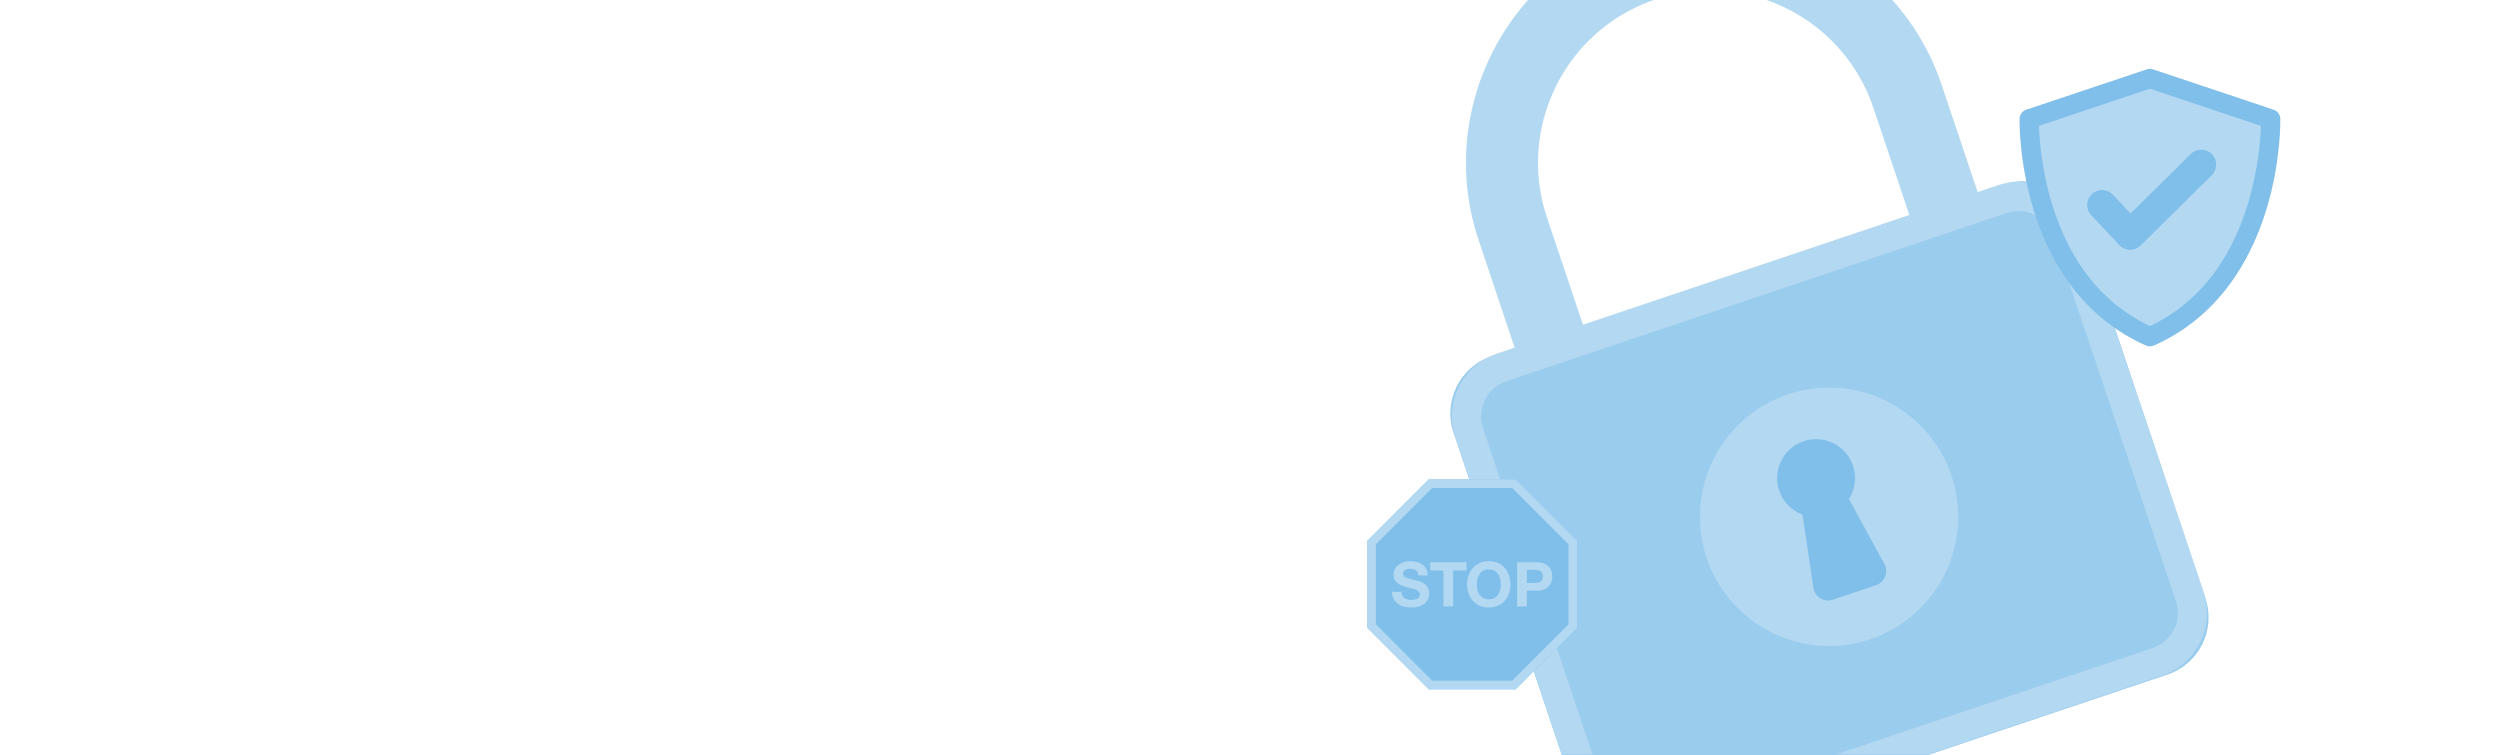 <svg width="1440" height="435" viewBox="0 0 1440 435" fill="none" xmlns="http://www.w3.org/2000/svg"><g clip-path="url(#clip0_5216_22466)"><path d="M851.721 138.514L877.853 216.344L917.183 203.124L891.051 125.294C873.753 73.768 901.281 17.812 952.47 0H880.147C847.685 36.515 835.08 88.955 851.721 138.514Z" fill="#B3D8F2"></path><path d="M1079.07 62.105L1105.2 139.935L1144.53 126.714L1118.4 48.885C1112.14 30.254 1102.34 13.79 1090 0H1017.53C1045.54 9.753 1068.92 31.875 1079.07 62.105Z" fill="#B3D8F2"></path><path d="M1248.59 388.508C1266.62 382.447 1276.41 362.733 1270.36 344.696L1197.58 127.959C1191.53 109.922 1171.82 100.121 1153.79 106.182L858.95 205.251C840.921 211.311 831.125 231.026 837.182 249.062L899.612 434.992H1110.24L1248.59 388.508Z" fill="#9ACCED"></path><path d="M854.184 246.55C850.445 235.424 856.454 223.328 867.583 219.595L1155.85 122.717C1166.97 118.976 1179.07 124.989 1182.8 136.122L1253.36 346.285C1257.1 357.411 1251.09 369.508 1239.96 373.24L1057.57 434.534H1110.24L1245.31 389.142C1265.15 382.471 1275.92 360.782 1269.26 340.931L1198.7 130.768C1192.03 110.917 1170.35 100.137 1150.51 106.799L862.239 203.677C842.397 210.348 831.622 232.037 838.281 251.888L899.604 434.526H917.296L854.184 246.55Z" fill="#B3D8F2"></path><path d="M1053.55 372.085C1094.63 372.085 1127.93 338.77 1127.93 297.674C1127.93 256.578 1094.63 223.264 1053.55 223.264C1012.47 223.264 979.172 256.578 979.172 297.674C979.172 338.77 1012.47 372.085 1053.55 372.085Z" fill="#B3D8F2"></path><path d="M1064.99 287.447C1068.5 281.925 1069.58 274.933 1067.33 268.247C1063.39 256.495 1050.67 250.17 1038.91 254.111C1027.17 258.06 1020.85 270.783 1024.79 282.543C1027.03 289.229 1032.11 294.15 1038.24 296.437L1044.51 338.539C1045.29 343.829 1050.67 347.128 1055.74 345.418L1080.59 337.07C1085.66 335.368 1087.95 329.493 1085.39 324.797L1064.99 287.447Z" fill="#80BFE9"></path><path d="M1307.88 68.494L1238.36 45.224L1168.84 68.494C1168.84 68.494 1166.57 162.081 1238.36 193.948C1310.15 162.081 1307.88 68.494 1307.88 68.494Z" fill="#B3D8F2"></path><path d="M1238.36 199.511C1237.59 199.511 1236.82 199.351 1236.1 199.03C1218.85 191.372 1204.26 179.661 1192.75 164.225C1183.63 151.983 1176.43 137.406 1171.36 120.903C1162.79 92.977 1163.26 69.353 1163.28 68.358C1163.34 66.014 1164.86 63.959 1167.08 63.213L1236.6 39.942C1237.75 39.557 1238.98 39.557 1240.13 39.942L1309.65 63.213C1311.88 63.959 1313.39 66.014 1313.45 68.358C1313.47 69.353 1313.94 92.977 1305.37 120.903C1300.3 137.414 1293.1 151.983 1283.98 164.225C1272.47 179.661 1257.89 191.372 1240.63 199.03C1239.9 199.351 1239.13 199.511 1238.36 199.511ZM1174.45 72.484C1174.69 80.093 1175.94 98.042 1182.09 117.941C1192.49 151.574 1211.42 175.069 1238.36 187.824C1265.39 175.029 1284.35 151.43 1294.72 117.636C1300.81 97.793 1302.04 80.037 1302.27 72.484L1238.36 51.092L1174.45 72.484Z" fill="#80BFE9"></path><path d="M1226.98 143.868C1226.93 143.868 1226.88 143.868 1226.82 143.868C1224.5 143.828 1222.3 142.849 1220.72 141.163L1204.53 123.961C1201.27 120.502 1201.44 115.059 1204.9 111.808C1208.36 108.549 1213.8 108.718 1217.05 112.178L1227.2 122.966L1261.89 88.691C1265.27 85.351 1270.71 85.383 1274.05 88.763C1277.38 92.142 1277.35 97.585 1273.97 100.924L1233.02 141.396C1231.42 142.977 1229.24 143.868 1226.98 143.868Z" fill="#80BFE9"></path><path d="M873.007 276.129H822.949L787.55 311.544V361.625L822.949 397.04H873.007L908.398 361.625V311.544L873.007 276.129Z" fill="#80BFE9"></path><path d="M870.969 281.058L903.479 313.583V359.586L870.969 392.111H824.987L792.476 359.586V313.583L824.987 281.058H870.969ZM873.007 276.129H822.949L787.55 311.544V361.625L822.949 397.04H873.007L908.406 361.625V311.544L873.007 276.129Z" fill="#B3D8F2"></path><path d="M807.239 340.859C807.239 341.718 807.392 342.44 807.705 343.034C808.009 343.628 808.419 344.11 808.932 344.479C809.446 344.849 810.039 345.121 810.713 345.298C811.387 345.475 812.109 345.563 812.864 345.563C813.361 345.563 813.899 345.523 814.468 345.435C815.038 345.354 815.575 345.194 816.073 344.953C816.57 344.712 816.988 344.391 817.317 343.974C817.646 343.556 817.814 343.026 817.814 342.392C817.814 341.702 817.597 341.148 817.156 340.715C816.715 340.289 816.145 339.928 815.431 339.631C814.717 339.334 813.915 339.085 813.008 338.884C812.109 338.684 811.195 338.451 810.264 338.186C809.317 337.945 808.387 337.656 807.488 337.311C806.589 336.966 805.779 336.525 805.065 335.979C804.351 335.433 803.773 334.759 803.34 333.948C802.899 333.137 802.682 332.142 802.682 330.954C802.682 329.645 802.963 328.514 803.516 327.55C804.07 326.587 804.8 325.784 805.707 325.142C806.605 324.5 807.632 324.026 808.772 323.721C809.911 323.416 811.05 323.256 812.19 323.256C813.522 323.256 814.797 323.408 816.017 323.697C817.236 323.994 818.327 324.476 819.274 325.142C820.221 325.808 820.975 326.659 821.537 327.687C822.09 328.722 822.371 329.974 822.371 331.443H816.955C816.907 330.681 816.747 330.055 816.474 329.557C816.201 329.059 815.84 328.666 815.391 328.385C814.942 328.104 814.42 327.895 813.826 327.783C813.233 327.663 812.607 327.607 811.941 327.607C811.492 327.607 811.042 327.655 810.585 327.751C810.136 327.847 809.726 328.016 809.357 328.249C808.988 328.489 808.683 328.786 808.451 329.156C808.21 329.525 808.098 329.966 808.098 330.488C808.098 330.986 808.194 331.387 808.387 331.7C808.579 332.005 808.948 332.286 809.51 332.535C810.063 332.784 810.842 333.049 811.821 333.322C812.807 333.595 814.091 333.932 815.688 334.341C815.993 334.413 816.402 334.51 816.899 334.646C817.397 334.775 817.926 334.951 818.48 335.184C819.034 335.409 819.595 335.698 820.157 336.059C820.71 336.412 821.224 336.854 821.689 337.375C822.155 337.897 822.524 338.523 822.813 339.246C823.093 339.968 823.238 340.811 823.238 341.758C823.238 342.922 823.013 344.006 822.564 345.001C822.115 345.996 821.441 346.863 820.55 347.586C819.659 348.308 818.552 348.878 817.236 349.296C815.92 349.713 814.396 349.922 812.663 349.922C811.259 349.922 809.903 349.745 808.587 349.384C807.271 349.031 806.116 348.485 805.113 347.746C804.118 347.008 803.316 346.069 802.706 344.929C802.104 343.789 801.807 342.432 801.831 340.867H807.239V340.859Z" fill="#B3D8F2"></path><path d="M831.454 328.57H823.832V323.866H844.66V328.57H837.038V349.304H831.446V328.57H831.454Z" fill="#B3D8F2"></path><path d="M845.912 331.419C846.482 329.782 847.3 328.353 848.367 327.141C849.434 325.929 850.742 324.982 852.283 324.291C853.823 323.601 855.58 323.256 857.554 323.256C859.528 323.256 861.277 323.601 862.825 324.291C864.366 324.982 865.674 325.929 866.741 327.141C867.808 328.353 868.626 329.774 869.196 331.419C869.766 333.057 870.055 334.815 870.055 336.693C870.055 338.523 869.766 340.241 869.196 341.863C868.626 343.476 867.808 344.881 866.741 346.069C865.674 347.257 864.366 348.196 862.825 348.886C861.285 349.576 859.528 349.922 857.554 349.922C855.58 349.922 853.823 349.576 852.283 348.886C850.742 348.196 849.434 347.257 848.367 346.069C847.3 344.881 846.482 343.484 845.912 341.863C845.343 340.249 845.054 338.523 845.054 336.693C845.054 334.815 845.343 333.057 845.912 331.419ZM851.023 339.808C851.272 340.819 851.673 341.726 852.219 342.537C852.764 343.348 853.478 343.99 854.353 344.479C855.227 344.969 856.302 345.21 857.554 345.21C858.814 345.21 859.881 344.969 860.755 344.479C861.63 343.99 862.344 343.348 862.89 342.537C863.435 341.726 863.836 340.819 864.085 339.808C864.334 338.796 864.462 337.761 864.462 336.693C864.462 335.577 864.334 334.494 864.085 333.45C863.836 332.407 863.435 331.476 862.89 330.657C862.344 329.838 861.63 329.188 860.755 328.698C859.873 328.209 858.806 327.968 857.554 327.968C856.294 327.968 855.227 328.209 854.353 328.698C853.47 329.188 852.764 329.838 852.219 330.657C851.673 331.476 851.272 332.407 851.023 333.45C850.774 334.494 850.646 335.577 850.646 336.693C850.646 337.761 850.774 338.796 851.023 339.808Z" fill="#B3D8F2"></path><path d="M873.865 323.866H885.331C886.919 323.866 888.275 324.099 889.39 324.565C890.506 325.03 891.412 325.64 892.11 326.403C892.808 327.165 893.322 328.032 893.643 329.02C893.964 330.007 894.124 331.01 894.124 332.03C894.124 333.073 893.964 334.085 893.643 335.056C893.322 336.027 892.808 336.894 892.11 337.657C891.412 338.419 890.506 339.029 889.39 339.495C888.275 339.96 886.919 340.193 885.331 340.193H879.458V349.312H873.865V323.866ZM879.449 335.834H883.79C884.432 335.834 885.05 335.786 885.644 335.69C886.237 335.594 886.759 335.409 887.208 335.136C887.657 334.863 888.018 334.478 888.291 333.98C888.564 333.483 888.7 332.832 888.7 332.022C888.7 331.211 888.564 330.561 888.291 330.063C888.018 329.565 887.657 329.18 887.208 328.907C886.759 328.634 886.237 328.45 885.644 328.353C885.05 328.257 884.432 328.209 883.79 328.209H879.449V335.834Z" fill="#B3D8F2"></path></g><defs><clipPath id="clip0_5216_22466"><rect width="1442" height="435" fill="white"></rect></clipPath></defs></svg>